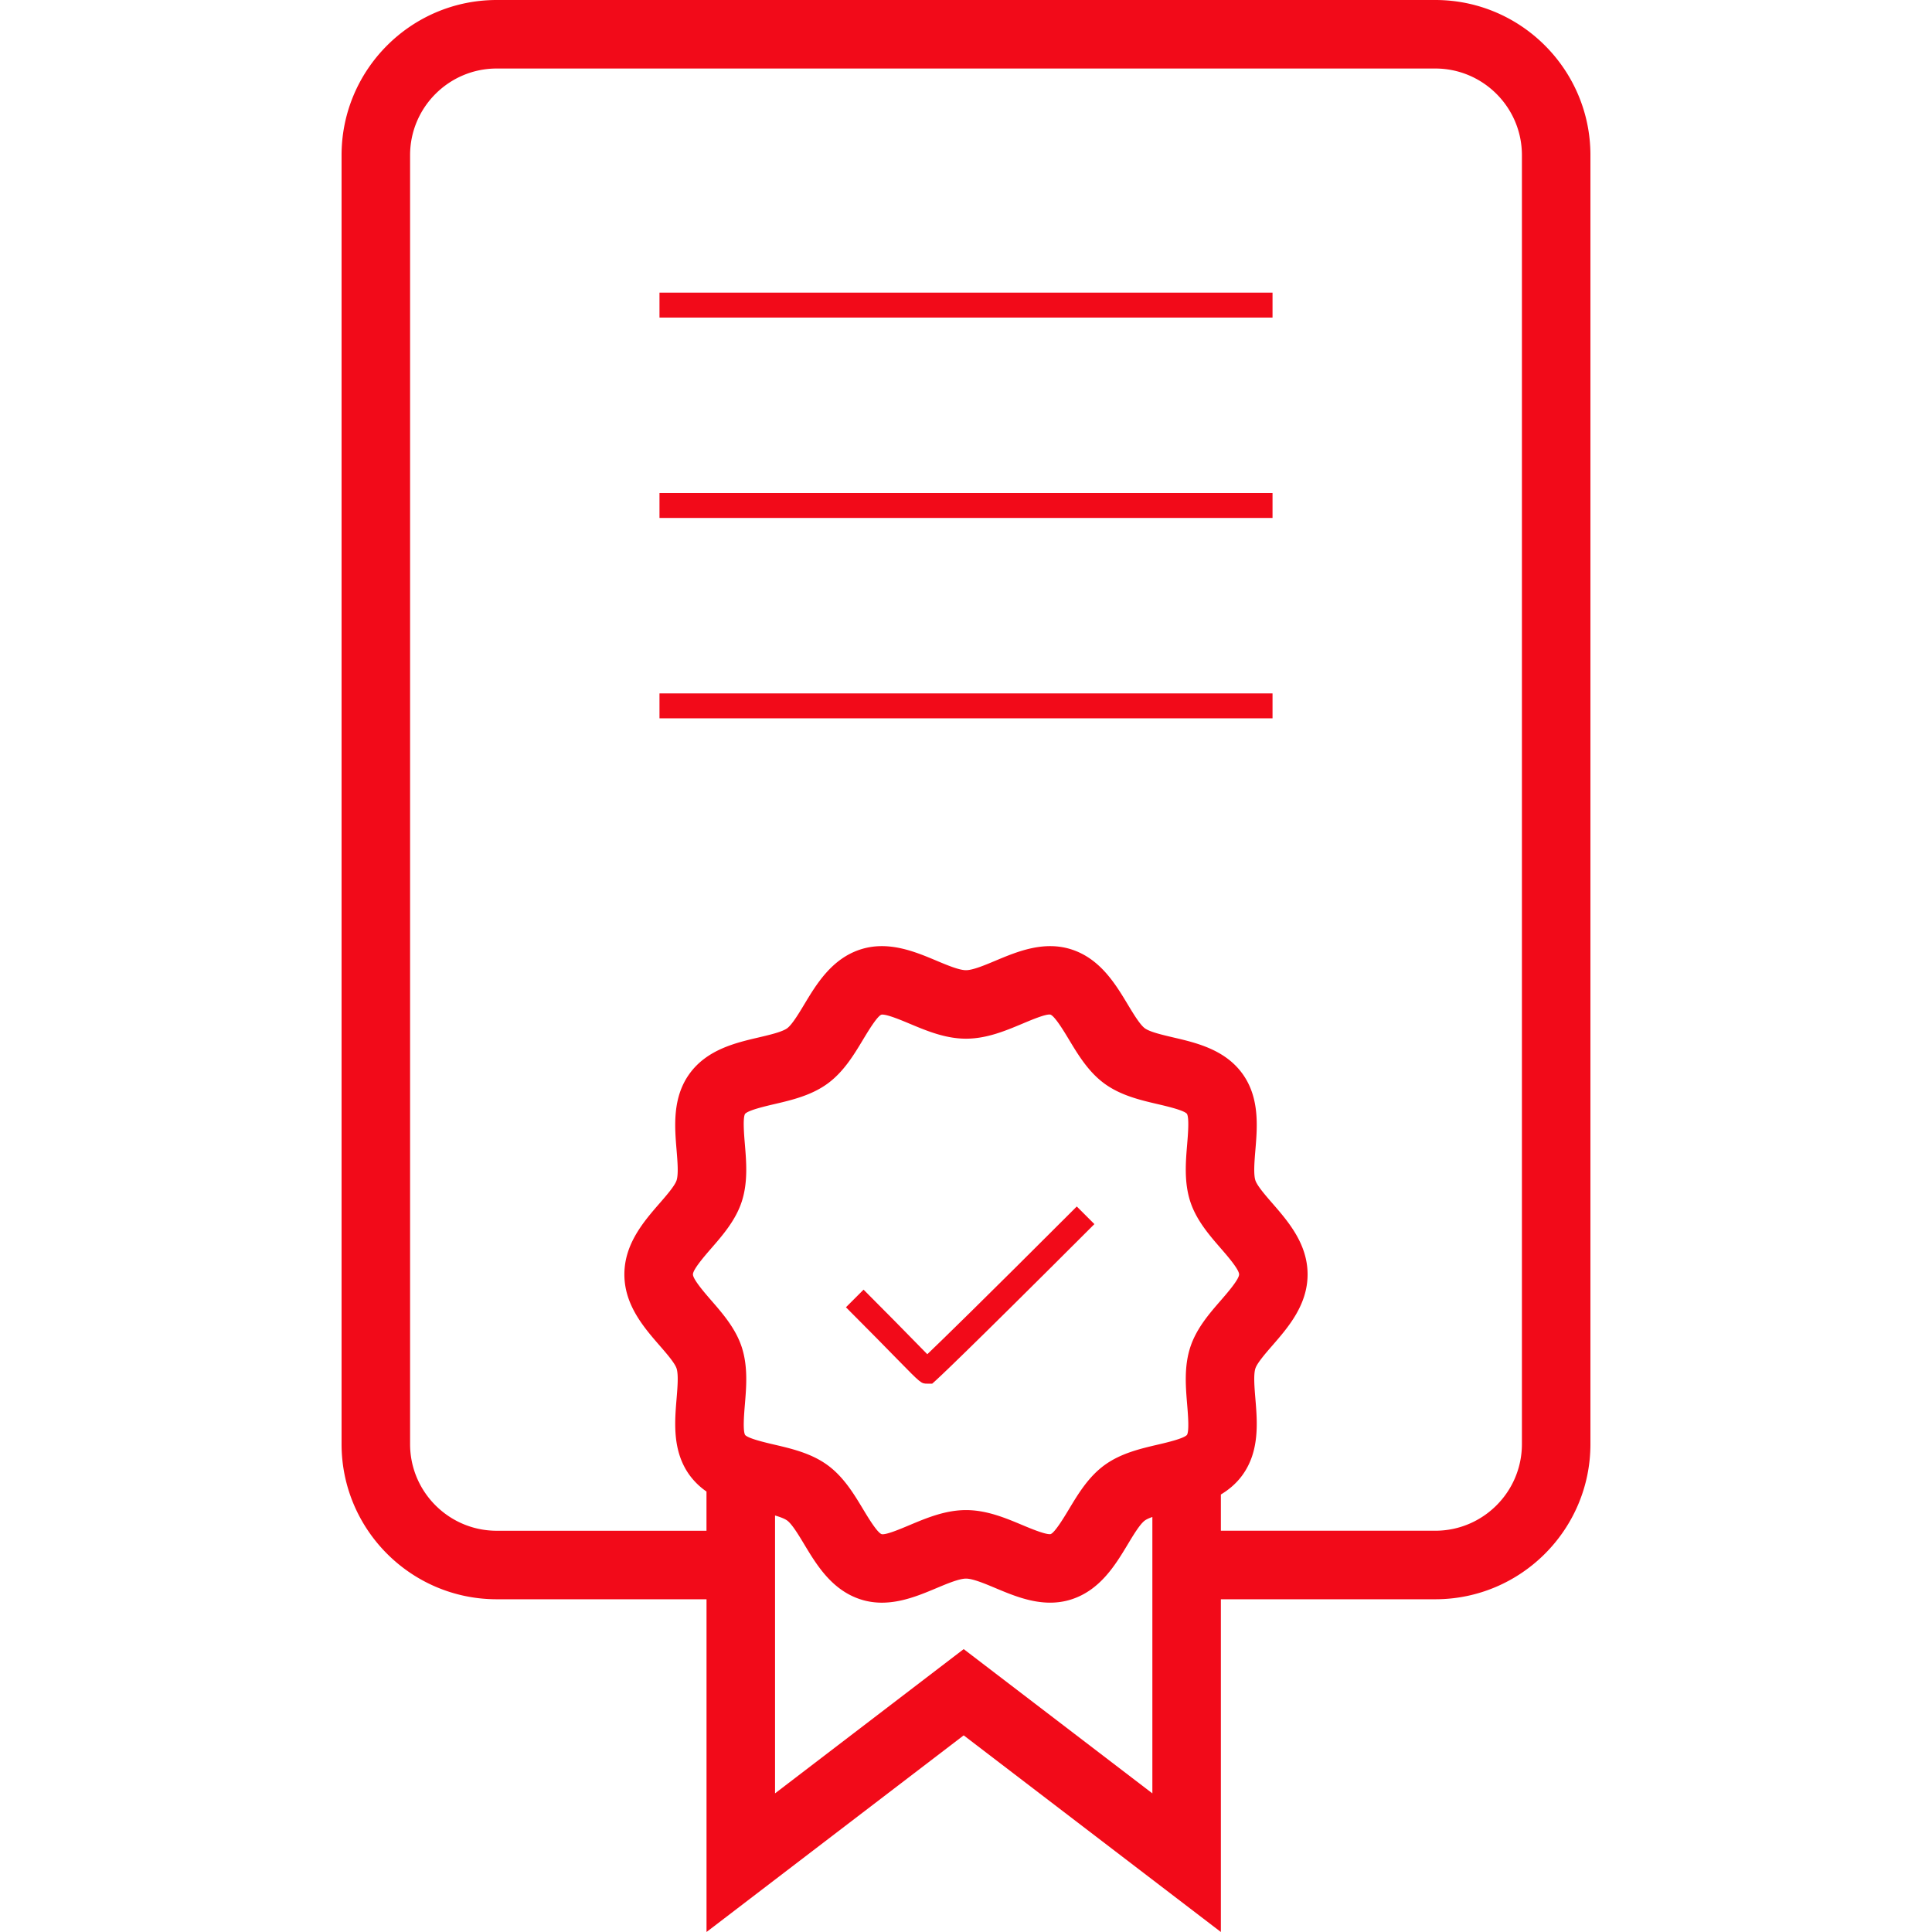 <svg preserveAspectRatio="xMidYMid meet" data-bbox="44.682 15.976 110.636 171.155" xmlns="http://www.w3.org/2000/svg" width="200" height="200" viewBox="44.682 15.976 110.636 171.155" data-type="color" role="presentation" aria-hidden="true" aria-labelledby="svgcid--gcur8x9zy274">
    <path fill="#F20A19" d="M141.573 15.976H58.427c-7.579 0-13.745 6.167-13.745 13.746v114.187c0 7.579 6.166 13.745 13.745 13.745h18.586v29.477l22.783-17.42 22.783 17.42v-29.477h18.994c7.579 0 13.745-6.166 13.745-13.745V29.722c0-7.58-6.166-13.746-13.745-13.746zM80.411 117.35c-.073-.873-.194-2.334.014-2.693.275-.325 1.784-.678 2.595-.867 1.532-.358 3.269-.764 4.709-1.812 1.427-1.038 2.34-2.555 3.145-3.893.438-.728 1.254-2.083 1.632-2.22a.465.465 0 0 1 .087-.007c.489 0 1.695.506 2.435.816 1.474.618 3.145 1.319 4.974 1.319s3.5-.701 4.974-1.319c.787-.33 2.112-.896 2.504-.814.396.142 1.212 1.497 1.649 2.225.806 1.338 1.719 2.854 3.144 3.892 1.441 1.05 3.179 1.456 4.712 1.814.81.189 2.317.542 2.587.857.214.368.093 1.829.02 2.703-.131 1.574-.279 3.358.275 5.067.538 1.655 1.688 2.978 2.701 4.144.568.654 1.626 1.871 1.626 2.312s-1.059 1.658-1.627 2.312c-1.014 1.166-2.162 2.488-2.7 4.145-.555 1.708-.406 3.492-.275 5.066.073.874.194 2.335-.013 2.693-.276.325-1.784.678-2.595.867-1.532.358-3.269.764-4.71 1.812-1.427 1.038-2.34 2.555-3.145 3.893-.438.728-1.253 2.082-1.633 2.221-.431.062-1.733-.479-2.521-.81-1.474-.618-3.144-1.319-4.973-1.319-1.828 0-3.499.701-4.973 1.319-.788.331-2.121.903-2.505.813-.396-.142-1.212-1.497-1.649-2.225-.806-1.338-1.719-2.854-3.145-3.893-1.441-1.049-3.177-1.454-4.709-1.812-.811-.189-2.319-.542-2.589-.858-.214-.368-.093-1.829-.02-2.703.131-1.574.279-3.358-.275-5.067-.538-1.655-1.687-2.977-2.7-4.143-.568-.654-1.627-1.872-1.627-2.312s1.059-1.658 1.627-2.312c1.014-1.166 2.162-2.488 2.7-4.145.553-1.708.405-3.492.274-5.066zm36.098 57.499L99.796 162.07l-16.713 12.779v-24.616c.457.134.848.281 1.074.445.432.314 1.032 1.312 1.515 2.114 1.084 1.801 2.434 4.042 4.975 4.868 2.462.802 4.828-.191 6.729-.989.945-.397 2.018-.847 2.625-.847s1.679.449 2.625.847c1.404.589 3.062 1.284 4.826 1.284.623 0 1.259-.086 1.9-.295 2.543-.825 3.893-3.067 4.977-4.868.482-.803 1.083-1.801 1.514-2.114.154-.112.39-.216.667-.314v24.485zm32.739-30.941c0 4.232-3.442 7.675-7.675 7.675h-18.994v-3.209c.708-.428 1.366-.972 1.902-1.709 1.543-2.12 1.329-4.698 1.156-6.771-.083-1.004-.178-2.143 0-2.689.156-.48.906-1.344 1.509-2.037 1.388-1.597 3.115-3.585 3.115-6.294 0-2.71-1.728-4.697-3.115-6.294-.603-.692-1.353-1.556-1.509-2.035-.178-.548-.083-1.687 0-2.69.173-2.072.387-4.65-1.156-6.771-1.555-2.136-4.085-2.728-6.117-3.202-.972-.228-2.072-.484-2.521-.812-.432-.314-1.032-1.312-1.515-2.114-1.084-1.801-2.434-4.042-4.976-4.868-2.457-.798-4.826.193-6.727.99-.946.397-2.019.847-2.626.847s-1.68-.449-2.625-.847c-1.9-.798-4.266-1.788-6.728-.99-2.542.826-3.891 3.067-4.975 4.868-.483.803-1.084 1.8-1.515 2.114-.448.326-1.549.583-2.52.811-2.034.475-4.565 1.066-6.12 3.203-1.543 2.12-1.329 4.699-1.156 6.771.083 1.004.178 2.143 0 2.689-.156.48-.906 1.344-1.509 2.037-1.388 1.597-3.115 3.585-3.115 6.294 0 2.71 1.728 4.697 3.116 6.295.603.692 1.352 1.555 1.508 2.034.178.548.083 1.687 0 2.69-.173 2.072-.387 4.65 1.156 6.771a6.241 6.241 0 0 0 1.494 1.445v3.475H58.427c-4.232 0-7.675-3.442-7.675-7.675V29.722c0-4.232 3.442-7.676 7.675-7.676h83.146c4.232 0 7.675 3.443 7.675 7.676v114.186z" data-color="1"></path>
    <path d="M127.155 41.902v2.207H72.846v-2.207h54.309z" fill="#F20A19" data-color="1"></path>
    <path d="M127.155 59.654v2.207H72.846v-2.207h54.309z" fill="#F20A19" data-color="1"></path>
    <path d="M127.155 77.405v2.207H72.846v-2.207h54.309z" fill="#F20A19" data-color="1"></path>
    <path fill="#F20A19" d="M96.572 138.554l.435-.001.316-.284c.08-.07 2.078-1.877 14.051-13.85l-1.561-1.561c-8.452 8.452-11.909 11.813-13.242 13.088l-1.055-1.075c-1.013-1.034-2.496-2.551-4.591-4.645l-1.561 1.561c2.087 2.087 3.565 3.598 4.573 4.628 2.091 2.136 2.091 2.136 2.635 2.139z" data-color="1"></path>
</svg>